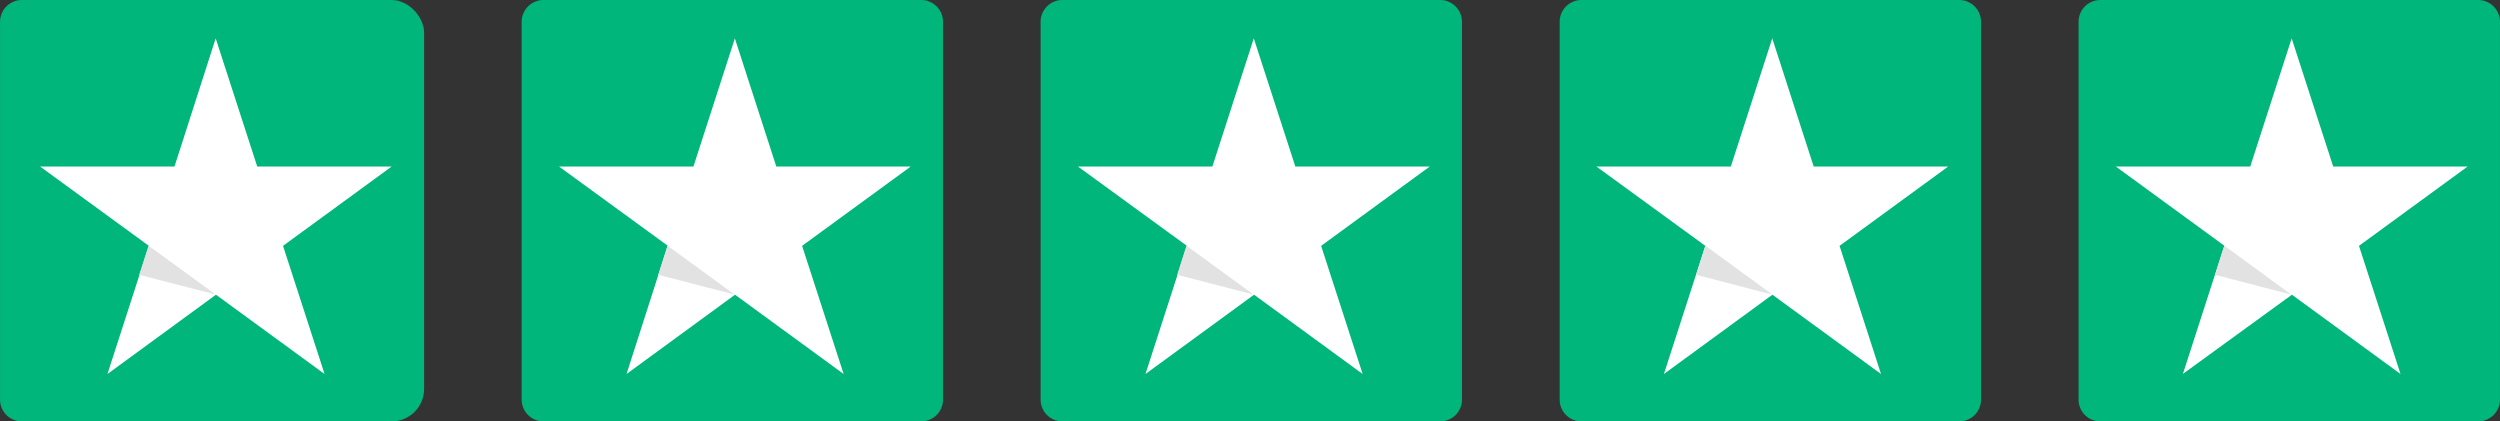 <svg xmlns="http://www.w3.org/2000/svg" xmlns:xlink="http://www.w3.org/1999/xlink" width="137.374" height="23.157" viewBox="0 0 137.374 23.157"><rect x="0" y="0" width="137.374" height="23.157" fill="#333333" stroke="none"/><defs><clipPath id="clip-path"><rect id="Rectangle_56545" data-name="Rectangle 56545" width="137.374" height="23.157" fill="none"/></clipPath></defs><g id="Group_151898" data-name="Group 151898" transform="translate(0)"><g id="Group_137585" data-name="Group 137585" transform="translate(0 0)" clip-path="url(#clip-path)"><path id="Path_100074" data-name="Path 100074" d="M21.956,0H1.2A1.2,1.2,0,0,0,0,1.2V21.956a1.2,1.2,0,0,0,1.2,1.2H21.956a1.2,1.2,0,0,0,1.2-1.2V1.2a1.2,1.2,0,0,0-1.2-1.2" transform="translate(114.216 0)" fill="#00b67a"/><path id="Path_100075" data-name="Path 100075" d="M2.65,10.183h7.386L12.312,3.14l2.283,7.043H21.98l-5.969,4.358,2.283,7.043-5.969-4.358L6.336,21.577l2.276-7.043Z" transform="translate(113.614 -1.032)" fill="#fff"/><path id="Path_100076" data-name="Path 100076" d="M17.07,21.708l.51-1.6L21.266,22.8Z" transform="translate(104.646 -6.608)" fill="#e2e2e2"/><path id="Path_100077" data-name="Path 100077" d="M64.426,0H43.672a1.2,1.2,0,0,0-1.2,1.2V21.956a1.2,1.2,0,0,0,1.2,1.2H64.426a1.2,1.2,0,0,0,1.2-1.2V1.2a1.2,1.2,0,0,0-1.2-1.2" transform="translate(43.231 0)" fill="#00b67a"/><path id="Path_100078" data-name="Path 100078" d="M45.16,10.183h7.386L54.822,3.14,57.1,10.183H64.49l-5.969,4.358L60.8,21.584l-5.969-4.358-5.962,4.358,2.276-7.043Z" transform="translate(42.562 -1.032)" fill="#fff"/><path id="Path_100079" data-name="Path 100079" d="M59.54,21.708l.51-1.6L63.736,22.8Z" transform="translate(33.661 -6.608)" fill="#e2e2e2"/><path id="Path_100080" data-name="Path 100080" d="M106.906,0H86.152a1.2,1.2,0,0,0-1.2,1.2V21.956a1.2,1.2,0,0,0,1.2,1.2h20.754a1.2,1.2,0,0,0,1.2-1.2V1.2a1.2,1.2,0,0,0-1.2-1.2" transform="translate(-27.771 0)" fill="#00b67a"/><path id="Path_100081" data-name="Path 100081" d="M87.59,10.183h7.386L97.252,3.14l2.283,7.043h7.386l-5.969,4.358,2.283,7.043-5.969-4.358L91.3,21.584l2.276-7.043Z" transform="translate(-28.357 -1.032)" fill="#fff"/><path id="Path_100082" data-name="Path 100082" d="M102.01,21.708l.51-1.6,3.686,2.686Z" transform="translate(-37.325 -6.608)" fill="#e2e2e2"/><path id="Path_100083" data-name="Path 100083" d="M149.376,0H128.622a1.2,1.2,0,0,0-1.2,1.2V21.956a1.2,1.2,0,0,0,1.2,1.2h20.754a1.2,1.2,0,0,0,1.2-1.2V1.2a1.2,1.2,0,0,0-1.2-1.2" transform="translate(-98.757 0)" fill="#00b67a"/><path id="Path_100084" data-name="Path 100084" d="M130.06,10.183h7.386l2.276-7.043L142,10.183h7.386l-5.969,4.358,2.283,7.043-5.969-4.358-5.962,4.358,2.263-7.05Z" transform="translate(-99.342 -1.032)" fill="#fff"/><path id="Path_100085" data-name="Path 100085" d="M144.48,21.708l.51-1.6,3.686,2.686Z" transform="translate(-108.31 -6.608)" fill="#e2e2e2"/><rect id="Rectangle_56544" data-name="Rectangle 56544" width="23.151" height="23.157" rx="1.79" transform="translate(0.154 0)" fill="#00b67a"/><path id="Path_100086" data-name="Path 100086" d="M198.932,0h-10.38a1.2,1.2,0,0,0-1.2,1.2V21.956a1.2,1.2,0,0,0,1.2,1.2h10.38Z" transform="translate(-187.35 0)" fill="#00b67a"/><path id="Path_100087" data-name="Path 100087" d="M172.55,10.183h7.386L182.2,3.14l2.283,7.043h7.386L185.9,14.541l2.283,7.043-5.969-4.358-5.962,4.358,2.276-7.043Z" transform="translate(-170.348 -1.032)" fill="#fff"/><path id="Path_100088" data-name="Path 100088" d="M186.95,21.708l.517-1.6,3.686,2.686Z" transform="translate(-179.302 -6.608)" fill="#e2e2e2"/></g></g></svg>